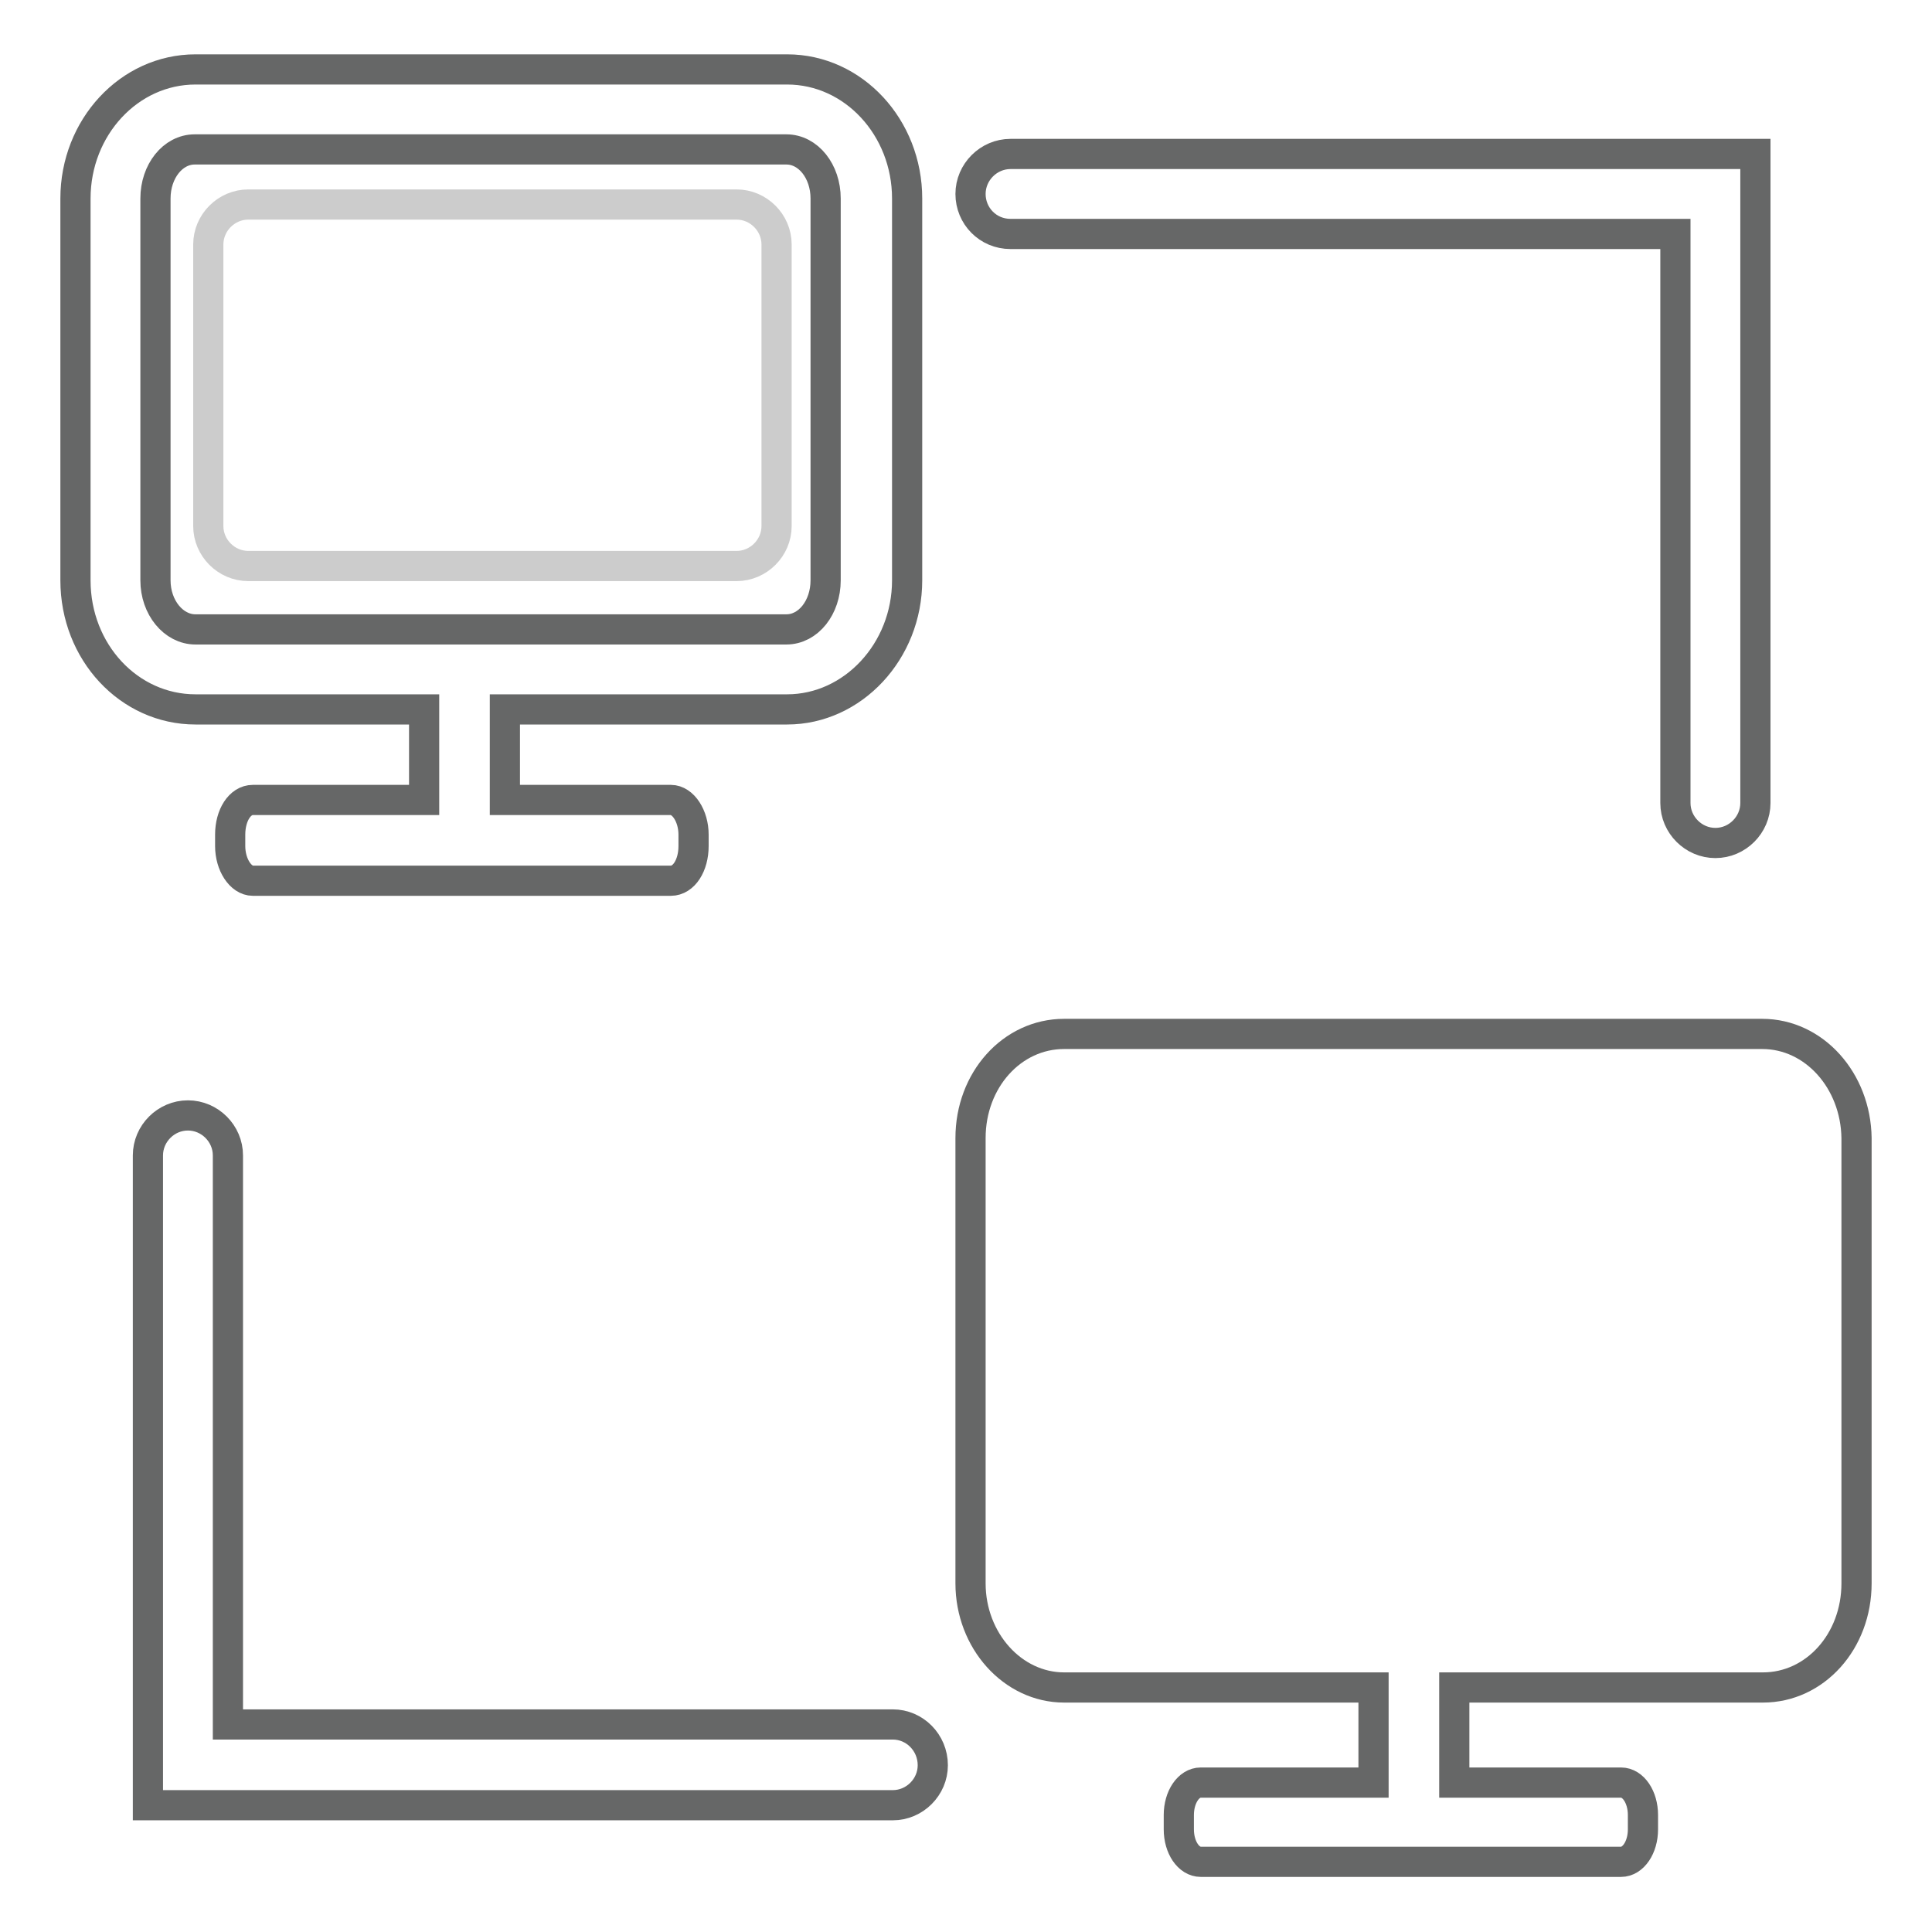 <?xml version="1.0" encoding="utf-8"?>
<!-- Svg Vector Icons : http://www.onlinewebfonts.com/icon -->
<!DOCTYPE svg PUBLIC "-//W3C//DTD SVG 1.1//EN" "http://www.w3.org/Graphics/SVG/1.1/DTD/svg11.dtd">
<svg version="1.1" xmlns="http://www.w3.org/2000/svg" xmlns:xlink="http://www.w3.org/1999/xlink" x="0px" y="0px" viewBox="0 0 256 256" enable-background="new 0 0 256 256" xml:space="preserve">
<g> <path stroke-width="4" fill-opacity="0" stroke="#666767"  d="M56.2,94v12H33.5c-1.7,0-3,2-3,4.6v1.5c0,2.5,1.4,4.6,3,4.6h55.4c1.7,0,3-2,3-4.6v-1.5c0-2.5-1.4-4.6-3-4.6 h-22V94h37.4c8.7,0,15.9-7.7,15.9-17.1V26.3c0-9.4-7.1-17.1-15.9-17.1H25.9C17.1,9.2,10,16.9,10,26.3v50.6C10,86.4,17.1,94,25.9,94 L56.2,94L56.2,94z M20.6,76.9V26.3c0-3.6,2.3-6.5,5.2-6.5h78.4c2.9,0,5.2,2.9,5.2,6.5v50.6c0,3.6-2.3,6.5-5.2,6.5H25.9 C23,83.4,20.6,80.5,20.6,76.9z M233.5,137H141c-6.9,0-12.4,6.1-12.4,13.8v59c0,7.6,5.6,13.8,12.4,13.8h41v12.6h-22.9 c-1.6,0-2.9,1.9-2.9,4.3v1.9c0,2.4,1.3,4.3,2.9,4.3h55.7c1.6,0,2.9-1.9,2.9-4.3v-1.9c0-2.4-1.3-4.3-2.9-4.3h-22.1v-12.6h40.9 c6.9,0,12.4-6.1,12.4-13.8v-59C245.9,143.2,240.4,137,233.5,137z M133.9,31h88.1v75.4c0,2.9,2.4,5.3,5.3,5.3c2.9,0,5.3-2.4,5.3-5.3 v-86h-98.7c-2.9,0-5.3,2.4-5.3,5.3S130.9,31,133.9,31z M118.3,228.5H30.2v-75.4c0-2.9-2.4-5.3-5.3-5.3s-5.3,2.4-5.3,5.3v86.1h98.7 c2.9,0,5.3-2.4,5.3-5.3C123.6,230.9,121.2,228.5,118.3,228.5z"/> <path stroke-width="4" fill-opacity="0" stroke="#cccccc"  d="M97.6,75H32.9c-2.9,0-5.3-2.4-5.3-5.3V32.4c0-2.9,2.4-5.3,5.3-5.3h64.7c2.9,0,5.3,2.4,5.3,5.3v37.3 C102.9,72.6,100.5,75,97.6,75z"/></g>
</svg>